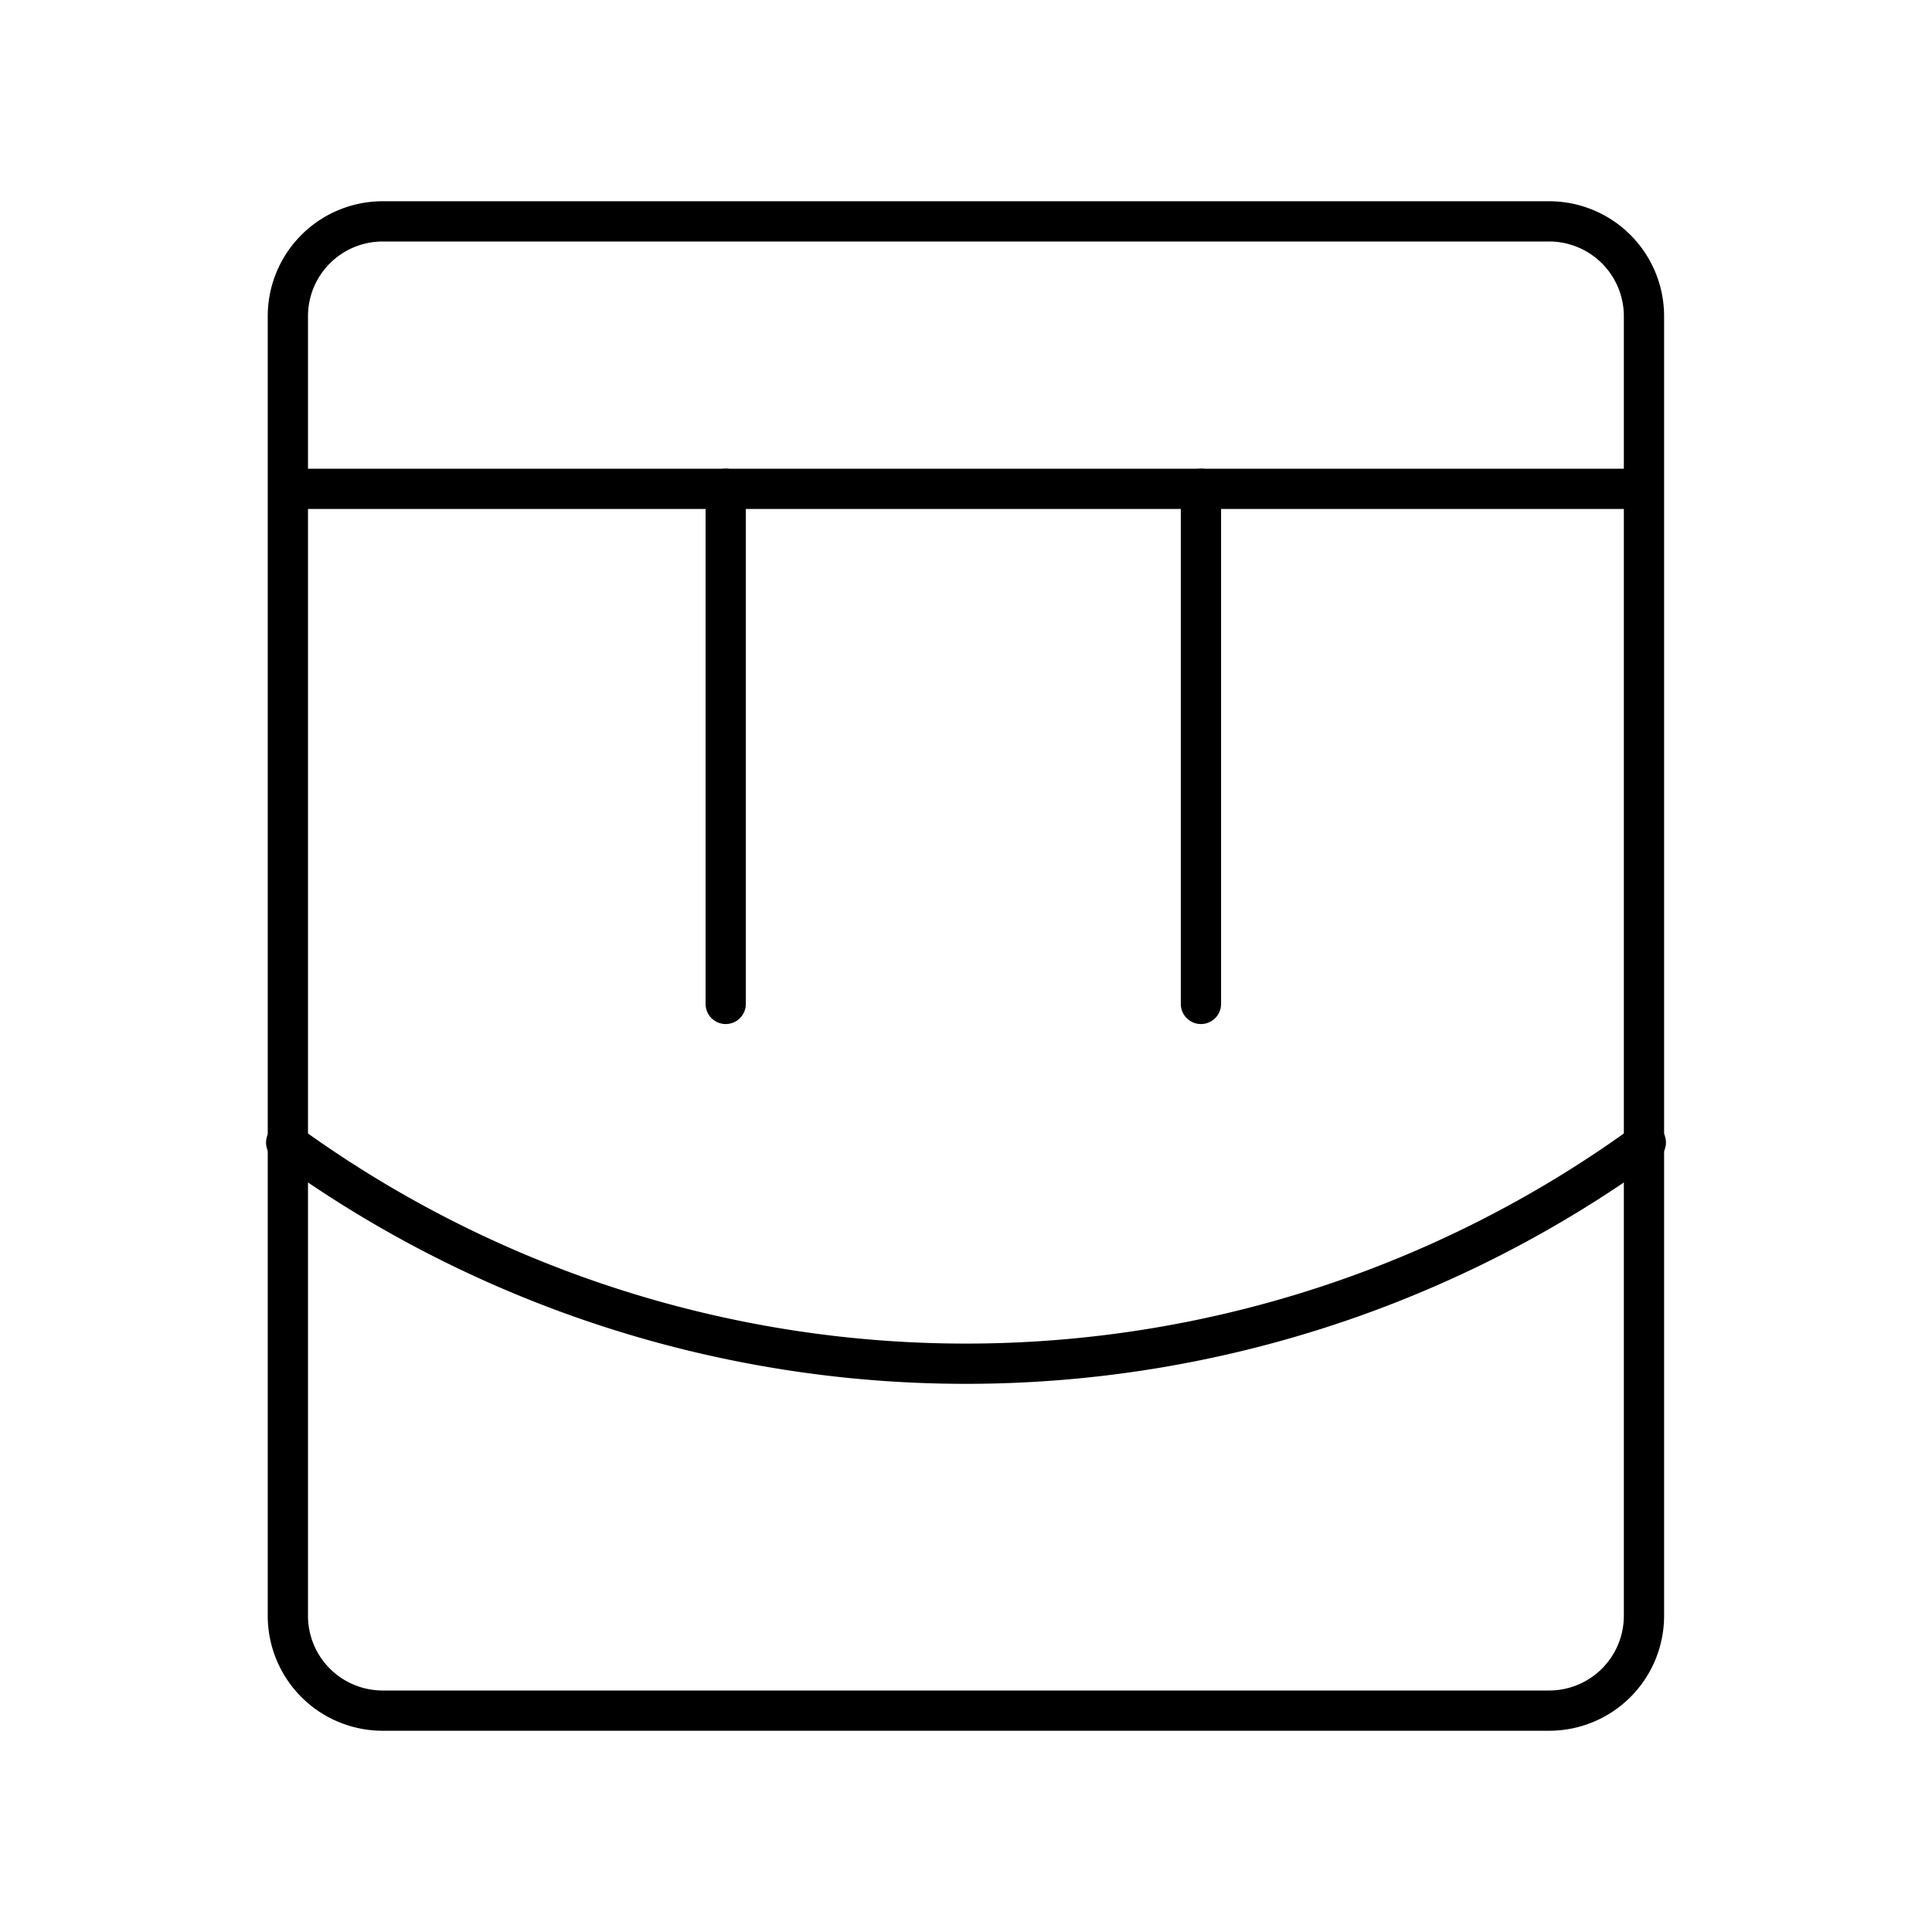 <?xml version="1.0" encoding="utf-8"?>
<!-- Generator: www.svgicons.com -->
<svg xmlns="http://www.w3.org/2000/svg" width="800" height="800" viewBox="0 0 48 48">
<path fill="none" stroke="currentColor" stroke-linecap="round" stroke-linejoin="round" d="M29.837 24.942V12.144M18.03 24.942V12.144m22.86 16.241A28.7 28.7 0 0 1 24 33.881a28.7 28.7 0 0 1-16.89-5.494"/><path fill="none" stroke="currentColor" stroke-linecap="round" stroke-linejoin="round" d="M7.152 12.145v27.993a2.356 2.356 0 0 0 2.35 2.362h28.981a2.356 2.356 0 0 0 2.361-2.351V12.145zV7.862A2.356 2.356 0 0 1 9.503 5.5h28.98a2.356 2.356 0 0 1 2.361 2.351v4.294"/>
</svg>